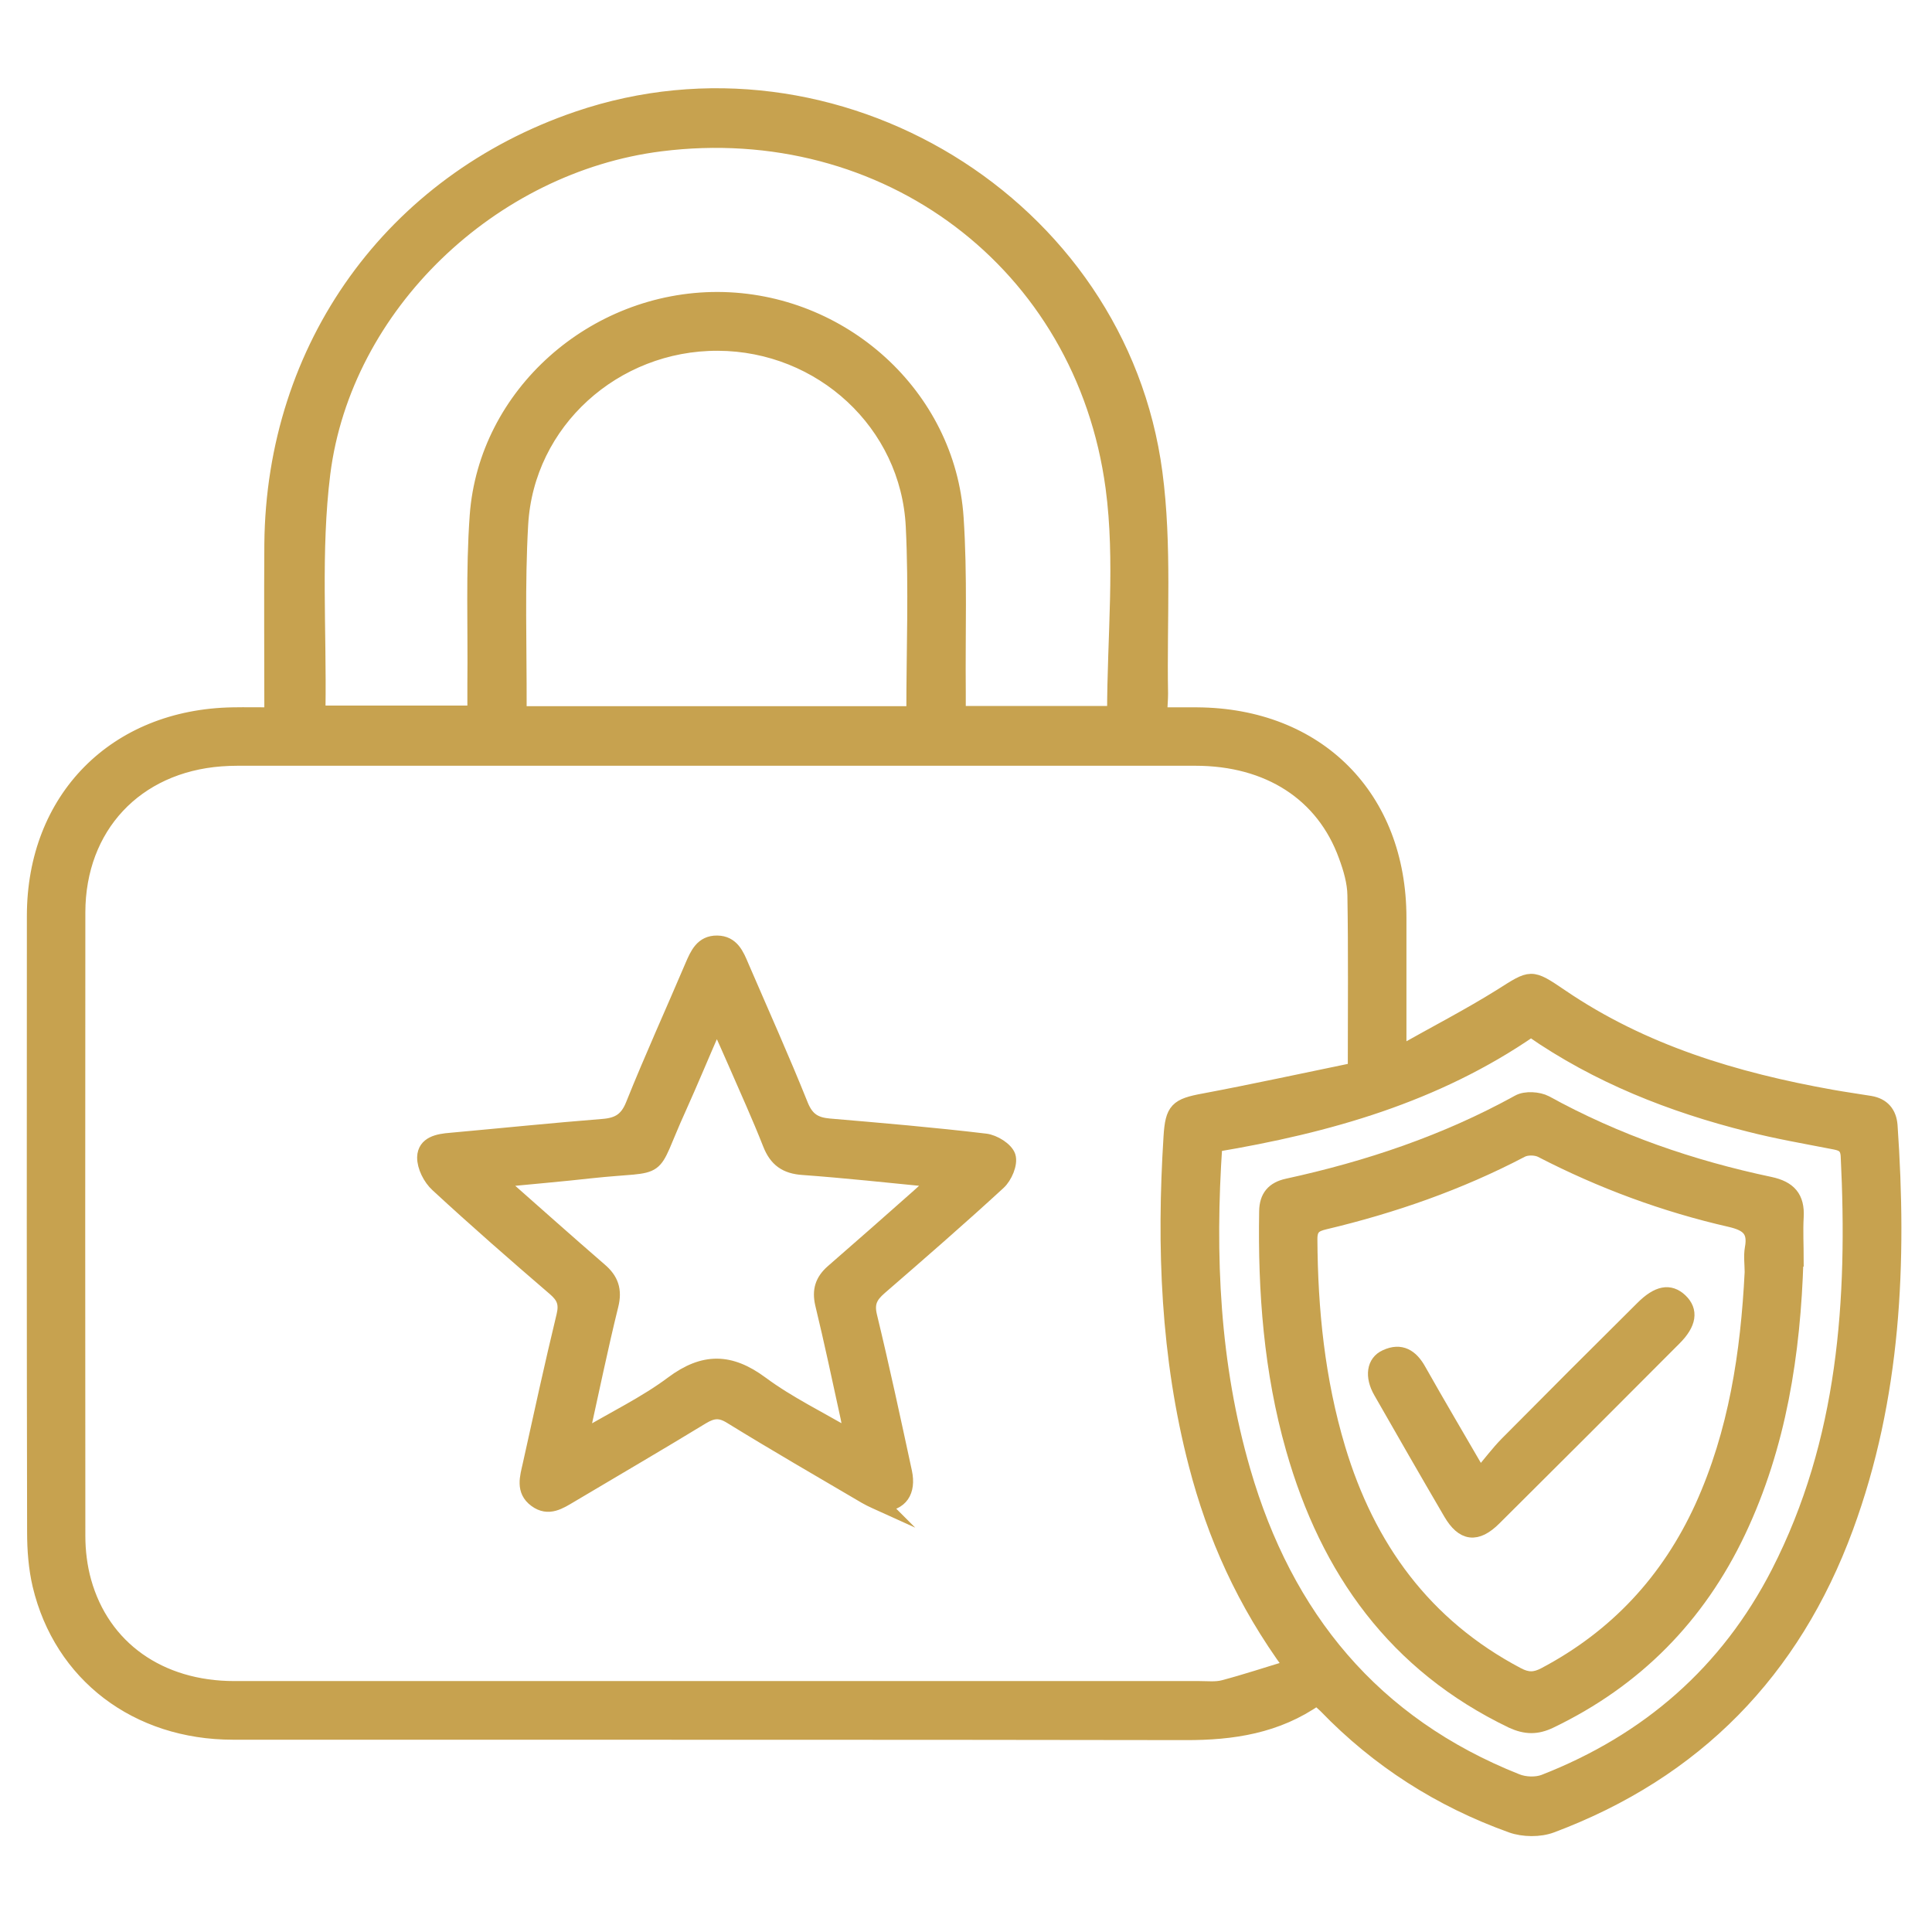 <svg width="34" height="34" viewBox="0 0 34 34" fill="none" xmlns="http://www.w3.org/2000/svg">
<path d="M4.777 12.573C4.777 11.543 4.77 10.56 4.777 9.577C4.808 6.099 6.895 3.199 10.163 2.084C14.691 0.537 19.706 3.58 20.332 8.319C20.502 9.598 20.407 10.91 20.431 12.209C20.431 12.315 20.42 12.42 20.414 12.573C20.641 12.573 20.856 12.573 21.066 12.573C23.191 12.586 24.626 14.028 24.626 16.153C24.626 16.911 24.626 17.669 24.626 18.537C25.259 18.18 25.847 17.877 26.408 17.527C26.952 17.183 26.935 17.166 27.472 17.53C28.914 18.513 30.542 18.999 32.239 19.302C32.463 19.342 32.688 19.373 32.912 19.41C33.136 19.448 33.252 19.587 33.269 19.808C33.436 22.212 33.334 24.592 32.49 26.884C31.559 29.413 29.838 31.181 27.305 32.13C27.098 32.208 26.809 32.205 26.598 32.13C25.347 31.681 24.252 30.984 23.327 30.025C23.283 29.981 23.232 29.94 23.174 29.889C22.474 30.382 21.692 30.501 20.859 30.498C15.273 30.488 9.687 30.494 4.1 30.491C2.407 30.491 1.074 29.478 0.697 27.897C0.626 27.594 0.602 27.274 0.602 26.965C0.595 23.351 0.595 19.733 0.598 16.119C0.598 14.052 2.03 12.607 4.097 12.573C4.321 12.569 4.549 12.573 4.777 12.573ZM23.844 18.826C23.844 17.744 23.854 16.748 23.837 15.755C23.834 15.524 23.763 15.283 23.681 15.062C23.287 13.974 22.324 13.351 21.036 13.351C15.419 13.351 9.799 13.351 4.182 13.351C4.083 13.351 3.988 13.355 3.89 13.362C2.39 13.474 1.38 14.552 1.377 16.055C1.374 19.713 1.374 23.371 1.377 27.03C1.377 27.298 1.411 27.574 1.482 27.829C1.809 29.002 2.812 29.709 4.124 29.709C9.785 29.709 15.446 29.709 21.107 29.709C21.247 29.709 21.396 29.726 21.529 29.692C21.916 29.59 22.294 29.464 22.722 29.335C21.889 28.199 21.369 27.03 21.043 25.772C20.55 23.875 20.478 21.947 20.601 20.005C20.631 19.526 20.709 19.454 21.192 19.366C22.073 19.2 22.947 19.009 23.837 18.826H23.844ZM19.608 12.556C19.608 11.21 19.754 9.873 19.581 8.581C19.05 4.624 15.579 2.04 11.625 2.539C8.656 2.913 6.062 5.372 5.688 8.333C5.518 9.696 5.624 11.094 5.603 12.478C5.603 12.495 5.62 12.515 5.634 12.542H8.35C8.35 12.352 8.35 12.192 8.35 12.029C8.361 11.043 8.32 10.057 8.391 9.074C8.548 6.936 10.448 5.259 12.631 5.263C14.817 5.27 16.691 6.959 16.833 9.112C16.901 10.125 16.861 11.145 16.871 12.162C16.871 12.287 16.871 12.413 16.871 12.549H19.604L19.608 12.556ZM16.075 12.553C16.075 11.444 16.119 10.353 16.065 9.265C15.977 7.452 14.45 6.055 12.634 6.048C10.815 6.041 9.272 7.425 9.17 9.231C9.109 10.298 9.146 11.369 9.143 12.44C9.143 12.478 9.17 12.515 9.183 12.553H16.079H16.075ZM26.945 18.122C25.265 19.281 23.372 19.815 21.386 20.148C21.253 22.096 21.338 24.011 21.882 25.884C22.627 28.458 24.167 30.338 26.693 31.341C26.836 31.399 27.037 31.405 27.176 31.351C29.002 30.637 30.396 29.427 31.294 27.676C32.477 25.364 32.643 22.875 32.518 20.342C32.507 20.145 32.392 20.124 32.246 20.097C31.759 20.002 31.266 19.917 30.787 19.794C29.417 19.451 28.115 18.938 26.945 18.125V18.122Z" fill="#C7A24F" stroke="#C7A24F" stroke-width="0.25" stroke-miterlimit="10"/>
<path d="M15.528 26.483C15.46 26.452 15.341 26.405 15.229 26.34C14.436 25.874 13.641 25.415 12.859 24.933C12.672 24.817 12.543 24.831 12.362 24.939C11.597 25.405 10.822 25.857 10.05 26.316C9.853 26.432 9.653 26.571 9.425 26.401C9.194 26.231 9.275 25.993 9.323 25.776C9.517 24.898 9.707 24.025 9.918 23.151C9.969 22.937 9.918 22.818 9.761 22.682C9.064 22.083 8.371 21.478 7.694 20.852C7.568 20.737 7.463 20.529 7.466 20.366C7.473 20.122 7.711 20.077 7.929 20.06C8.823 19.979 9.717 19.887 10.611 19.816C10.88 19.795 11.03 19.703 11.135 19.442C11.465 18.619 11.832 17.813 12.179 16.997C12.267 16.793 12.356 16.585 12.621 16.589C12.886 16.592 12.971 16.806 13.056 17.007C13.406 17.82 13.77 18.629 14.1 19.452C14.202 19.703 14.348 19.788 14.596 19.809C15.511 19.887 16.429 19.965 17.34 20.074C17.493 20.091 17.707 20.224 17.748 20.349C17.789 20.479 17.69 20.71 17.575 20.815C16.891 21.444 16.187 22.056 15.484 22.665C15.32 22.808 15.256 22.93 15.31 23.158C15.531 24.072 15.728 24.99 15.926 25.908C15.997 26.248 15.854 26.466 15.521 26.476L15.528 26.483ZM10.234 25.3C10.819 24.953 11.359 24.695 11.832 24.341C12.383 23.93 12.849 23.936 13.399 24.344C13.872 24.695 14.409 24.953 14.974 25.286C14.946 25.126 14.936 25.035 14.916 24.943C14.77 24.276 14.63 23.61 14.47 22.95C14.413 22.706 14.47 22.535 14.651 22.376C15.157 21.937 15.66 21.492 16.164 21.046C16.249 20.971 16.327 20.897 16.463 20.771C15.63 20.689 14.882 20.608 14.13 20.553C13.828 20.533 13.658 20.41 13.549 20.135C13.359 19.652 13.144 19.18 12.937 18.704C12.842 18.483 12.74 18.262 12.631 18.017C12.587 18.071 12.566 18.085 12.56 18.102C12.356 18.568 12.162 19.037 11.954 19.499C11.4 20.716 11.754 20.465 10.401 20.611C9.884 20.669 9.364 20.713 8.769 20.771C9.408 21.335 9.979 21.845 10.557 22.345C10.761 22.518 10.826 22.702 10.758 22.974C10.574 23.719 10.421 24.467 10.237 25.3H10.234Z" fill="#C7A24F" stroke="#C7A24F" stroke-width="0.25" stroke-miterlimit="10"/>
<path d="M31.613 22.165C31.562 23.821 31.314 25.439 30.597 26.952C29.886 28.451 28.784 29.57 27.282 30.291C27.044 30.406 26.846 30.4 26.608 30.291C24.555 29.305 23.361 27.635 22.753 25.493C22.365 24.13 22.26 22.729 22.284 21.318C22.287 21.06 22.409 20.92 22.654 20.866C24.075 20.557 25.442 20.098 26.724 19.39C26.846 19.322 27.074 19.336 27.203 19.404C28.444 20.087 29.767 20.543 31.151 20.835C31.487 20.907 31.637 21.073 31.617 21.417C31.603 21.665 31.617 21.913 31.617 22.165H31.613ZM30.828 22.389C30.828 22.25 30.807 22.104 30.831 21.968C30.889 21.655 30.76 21.543 30.457 21.471C29.294 21.206 28.183 20.795 27.122 20.247C27.03 20.2 26.867 20.196 26.775 20.247C25.677 20.822 24.517 21.226 23.314 21.512C23.14 21.553 23.059 21.607 23.059 21.804C23.066 23.056 23.191 24.286 23.552 25.49C24.075 27.231 25.068 28.604 26.707 29.468C26.88 29.56 27.01 29.56 27.183 29.468C28.444 28.802 29.362 27.812 29.951 26.52C30.546 25.208 30.756 23.814 30.828 22.389Z" fill="#C7A24F" stroke="#C7A24F" stroke-width="0.25" stroke-miterlimit="10"/>
<path d="M26.044 25.959C26.224 25.748 26.36 25.565 26.517 25.405C27.309 24.606 28.104 23.81 28.903 23.018C29.175 22.746 29.386 22.709 29.573 22.885C29.764 23.066 29.733 23.29 29.468 23.555C28.414 24.613 27.36 25.667 26.299 26.721C25.986 27.033 25.745 27.003 25.524 26.625C25.109 25.915 24.701 25.204 24.293 24.49C24.14 24.222 24.174 23.97 24.388 23.875C24.653 23.752 24.837 23.868 24.973 24.113C25.306 24.704 25.653 25.289 26.041 25.959H26.044Z" fill="#C7A24F" stroke="#C7A24F" stroke-width="0.25" stroke-miterlimit="10"/>
</svg>
